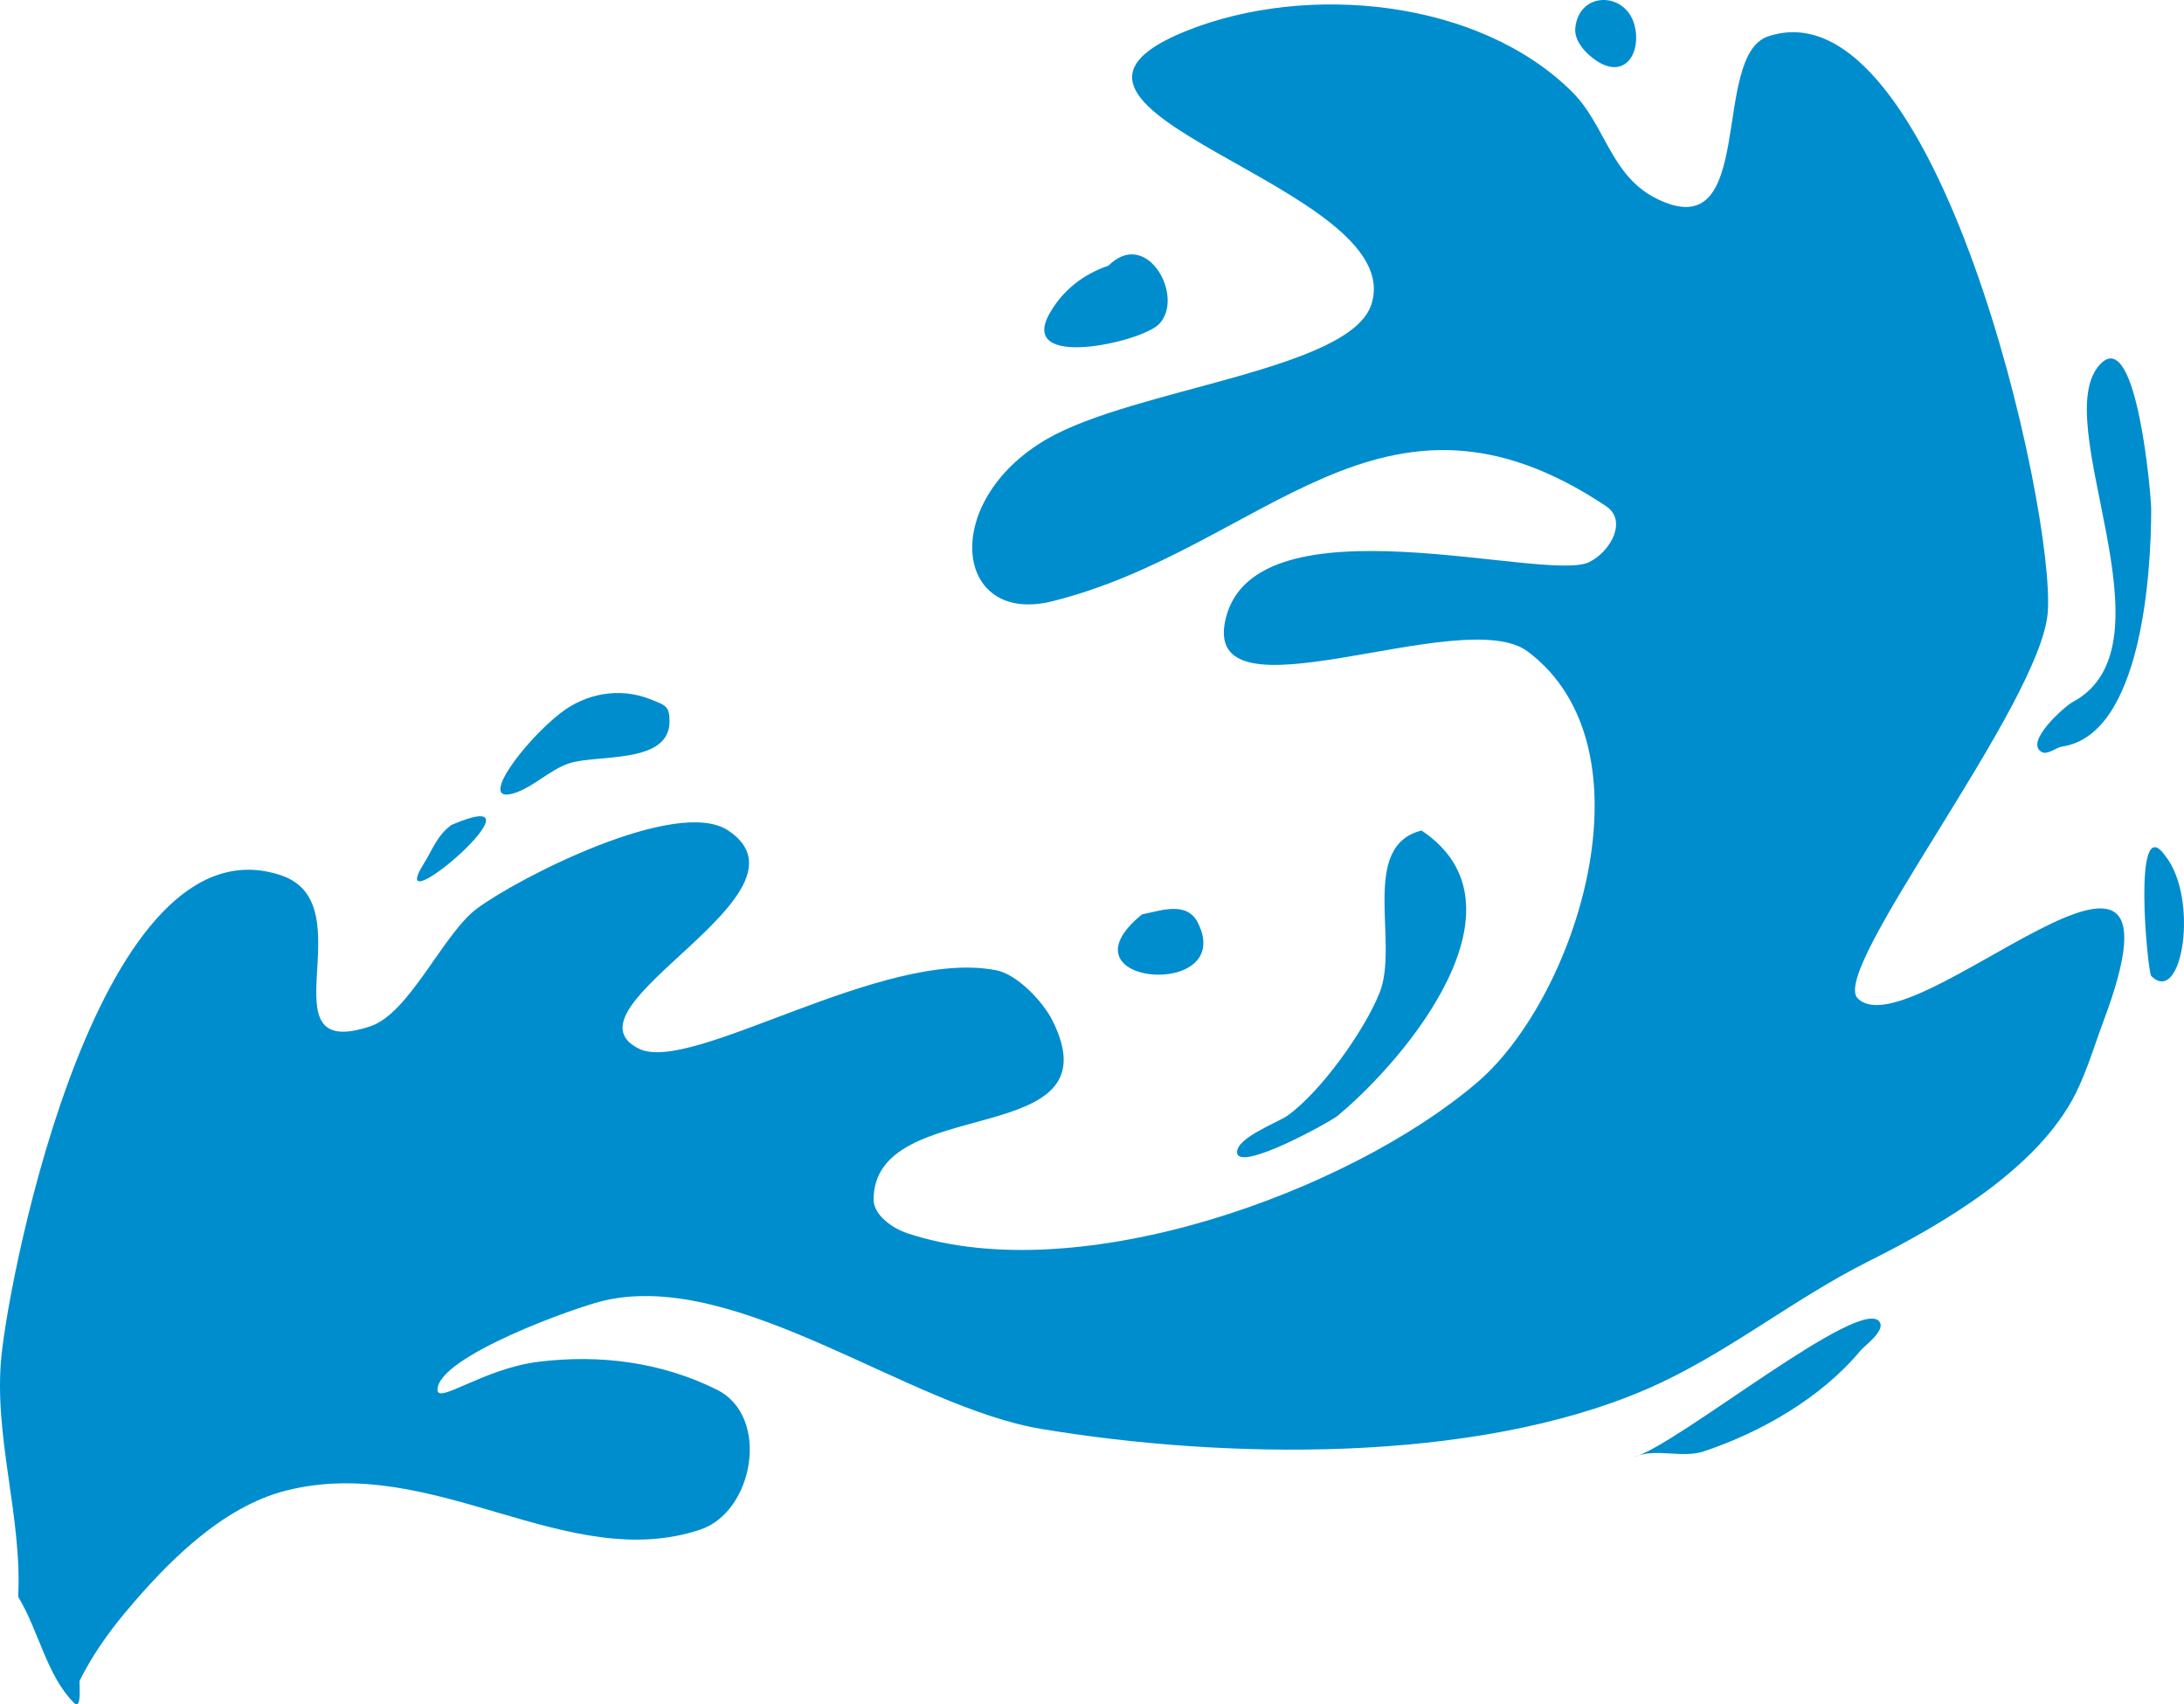 <svg xmlns="http://www.w3.org/2000/svg" xmlns:xlink="http://www.w3.org/1999/xlink" width="1754.462" height="1368.822" viewBox="0 0 1754.462 1368.822">
  <defs>
    <clipPath id="clip-path">
      <rect id="長方形_6339" data-name="長方形 6339" width="1754.462" height="1368.822" fill="#008dce"/>
    </clipPath>
  </defs>
  <g id="グループ_12747" data-name="グループ 12747" clip-path="url(#clip-path)">
    <path id="パス_39199" data-name="パス 39199" d="M1492.3,798.5c-23.048-23.048,147.043-236.158,152.71-309.911,6.326-82.282-89.385-507.692-224.575-462.632-46.949,15.653-8.269,171.041-89.828,130.256-36.844-18.417-40.925-58.888-67.373-85.337C1188.5-3.86,1050.179-17.278,953.324,21.466c-162.21,64.891,180.087,124.47,148.219,220.084-17.542,52.627-190.4,67.19-260.512,107.8-86.3,49.982-74.855,150.087,4.491,130.256,170.026-42.512,264.161-196.69,444.658-76.355,17.208,11.465,4.059,36.143-13.473,44.908C1242.4,465.314,1009.481,394.2,984.76,493.08c-22.2,88.77,189.846-12.576,242.538,26.945,103.505,77.629,39.316,277.5-40.418,345.849C1084.9,953.294,866.94,1033.212,728.75,987.137c-12.263-4.081-26.956-14.854-26.956-26.945,0-86.373,196.377-38.431,143.729-143.729-7.827-15.664-28.586-37.157-44.908-40.418-91.479-18.3-245.355,83.933-287.457,62.883-66.715-33.357,148.414-124.146,71.864-175.175-41.173-27.442-169.4,38.345-202.12,62.883-26.934,20.2-53.912,83.847-85.337,94.318-88.1,29.374-2.645-98.194-71.864-121.263C80.3,651.22,8.142,1015.766,1.125,1085.958c-6.412,64.048,16.819,129.252,13.473,193.128,16.765,27.938,22.972,63.411,44.919,85.348,6.531,6.531,3.876-16.754,4.491-17.974,9.489-18.989,21.7-36.823,35.927-53.89,33.314-39.986,77.953-85.736,130.256-98.82,118.683-29.665,225.049,67.212,332.365,31.447,43-14.336,56.481-90.788,13.483-112.293-44.336-22.163-94.167-28.651-143.729-22.454-43.786,5.473-80.857,34.3-80.857,22.454,0-26.675,111.721-66.747,134.747-71.864,107.834-23.955,243.585,85.51,350.34,103.311,146.039,24.333,346.021,28.154,485.086-31.447,64.1-27.474,117.312-72.123,179.655-103.3,58-29.007,135.729-73.84,166.183-134.747,9.241-18.471,15.308-39.316,22.465-58.392,80.166-213.779-154.146,25.52-197.629-17.963" transform="translate(-0.002 3.234)" fill="#008dce"/>
    <path id="パス_39200" data-name="パス 39200" d="M124.308,98.466c0-3.789-5.786,2.159-9.64,5.462,5.786-1.447,9.64-3.239,9.64-5.462" transform="translate(1123.207 952.553)" fill="#008dce"/>
    <path id="パス_39201" data-name="パス 39201" d="M129.255,27.986h0C109.079,34.873,92.691,47.611,82.09,66.158c-26.222,45.9,73.225,23.35,87.582,8.992,21.558-21.558-9.457-78.126-40.418-47.165" transform="translate(761.184 185.362)" fill="#008dce"/>
    <path id="パス_39202" data-name="パス 39202" d="M134.278.73c-8.528,2.191-15.75,9.381-16.981,21.731-1.112,11.13,9.64,21.753,17.963,26.945,22.7,14.2,35.085-7.773,29.7-28.877-4.113-16.117-18.687-22.9-30.68-19.8" transform="translate(1148.181 -0.007)" fill="#008dce"/>
    <path id="パス_39203" data-name="パス 39203" d="M202.679,30.739c-44.509,44.509,63.185,225.708-22.454,271.739-6.045,3.023-39.975,32.785-24.71,40.418,4.383,2.191,11.745-3.919,15.729-4.491,64.459-9.208,71.864-140.242,71.864-190.882,0-9.867-11.335-145.877-40.428-116.784" transform="translate(1485.003 261.209)" fill="#008dce"/>
    <path id="パス_39204" data-name="パス 39204" d="M165.091,166.42c24.872,24.872,38.777-62.127,11.227-96.564-26.826-37.837-14.077,93.714-11.227,96.564" transform="translate(1563.02 617.35)" fill="#008dce"/>
    <path id="パス_39205" data-name="パス 39205" d="M157.418,56.439h0c-24.268-9.511-51.267-4.793-71.864,11.227-28.435,22.12-64.5,69.943-40.428,65.128,16-3.2,30.993-19.313,47.165-24.7,22.573-7.524,80.846.982,80.846-33.692,0-12.533-3.141-12.933-15.718-17.963" transform="translate(364.718 505.003)" fill="#008dce"/>
    <path id="パス_39206" data-name="パス 39206" d="M58.722,67.686C47.2,76.02,43.458,87.625,36.268,99.122,2.824,152.645,143.865,31.2,58.722,67.686" transform="translate(303.967 594.811)" fill="#008dce"/>
    <path id="パス_39207" data-name="パス 39207" d="M102.547,72.035c-70.353,57.28,76.01,68.928,44.93,6.736-8.852-17.683-29.59-9.8-44.93-6.736" transform="translate(814.837 662.325)" fill="#008dce"/>
    <path id="パス_39208" data-name="パス 39208" d="M240.273,61.785C189.935,74.362,222.5,152.26,206.581,192.041c-12.285,30.723-47.273,79.648-74.11,98.809-7.114,5.1-40.417,17.445-40.417,29.2,0,17.143,74.962-24.3,80.846-29.2,56.751-47.294,157.233-169.162,67.373-229.065" transform="translate(901.696 605.202)" fill="#008dce"/>
    <path id="パス_39209" data-name="パス 39209" d="M121.594,108.394l.022-.011Z" transform="translate(1191.049 1061.643)" fill="#008dce"/>
    <path id="パス_39210" data-name="パス 39210" d="M121.6,209.169c18.536-7.406,38.259,1.468,56.125-4.48,44.995-15.006,93.66-42.328,125.765-80.857,3.368-4.037,19.269-15.351,15.718-22.454C306.757,76.495,155,200.954,121.6,209.169" transform="translate(1191.068 960.868)" fill="#008dce"/>
    <path id="パス_39211" data-name="パス 39211" d="M129.886,33.46c2.7,0-2.872-4.577-4.491-6.736-.086-.119-.194-.216-.281-.335-.13,4.156.885,7.071,4.771,7.071" transform="translate(1225.431 258.488)" fill="#008dce"/>
  </g>
</svg>

